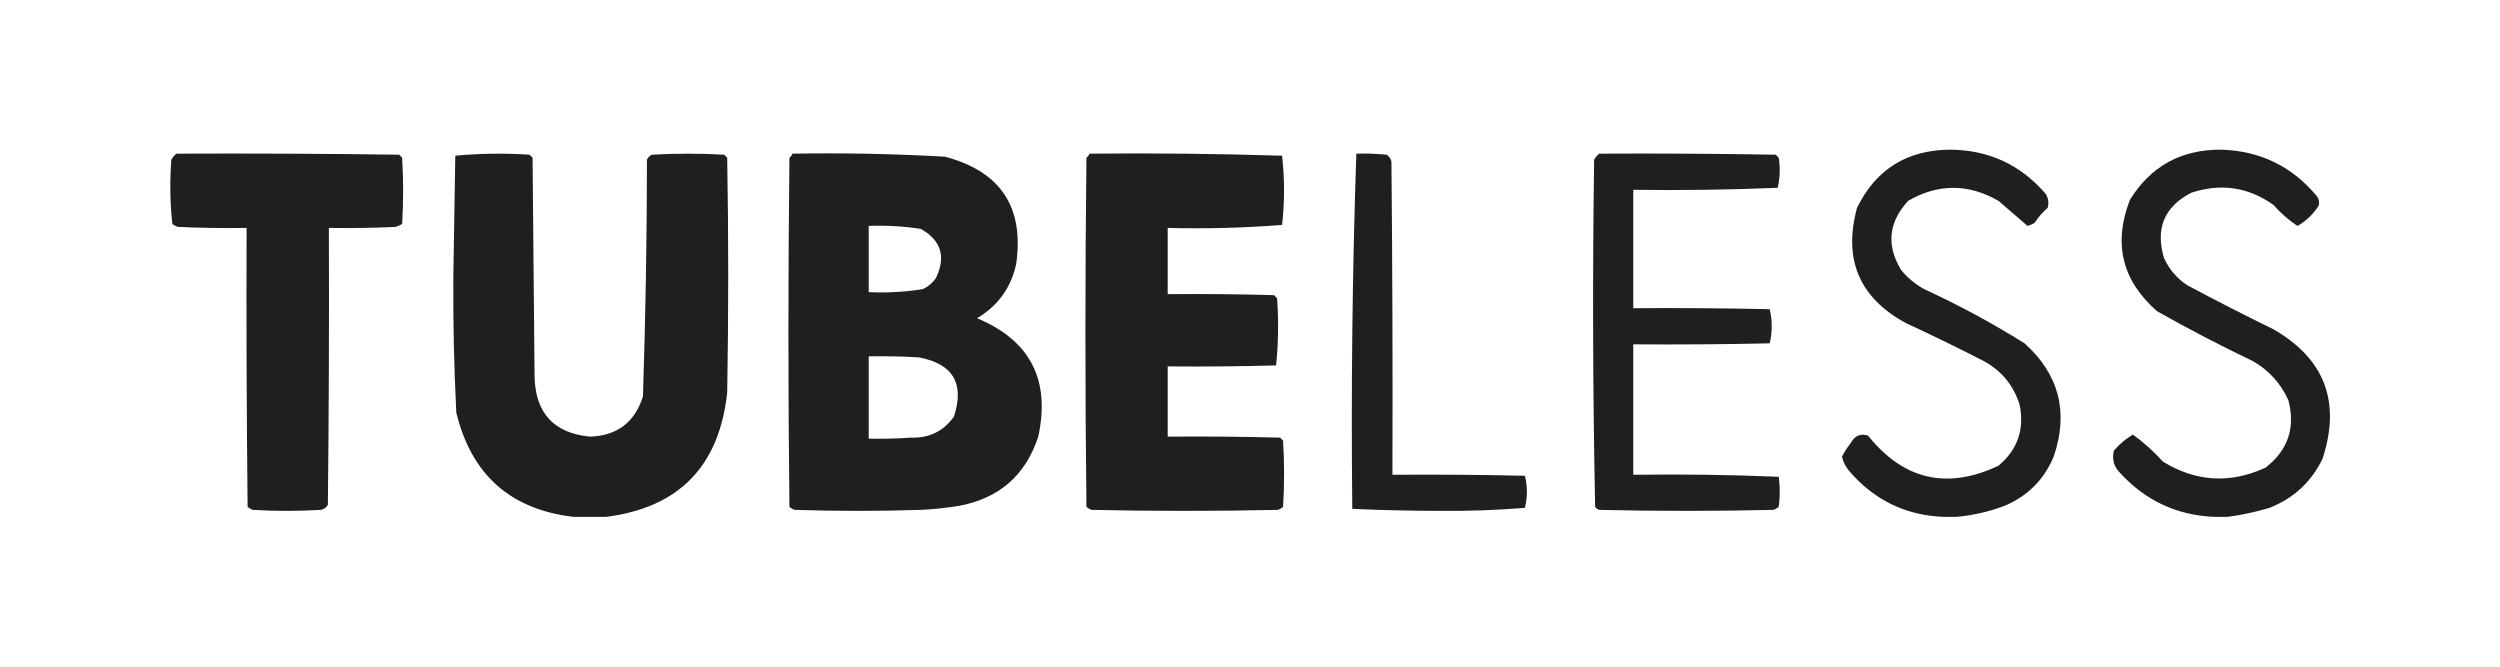 <svg version="1.2" xmlns="http://www.w3.org/2000/svg" viewBox="0 0 7500 2000" width="7500" height="2000">
	<title>logo airless tires-svg</title>
	<style>
		.s0 { fill: #211f1e } 
	</style>
	<path fill-rule="evenodd" class="s0" d="m5869 1550.7q-18 0-36.1 0c-115.2-4-210.6-50.2-286-138.5-10.2-12.4-17.2-26.4-21-42.1q11.4-22.1 27.1-42.1 17.2-31.7 51.1-21.1 160.1 199.4 391.3 90.3 86.3-72.4 63.3-183.6-29.5-92.7-117.4-135.5-110.3-56.6-222.8-108.4-210.5-113.6-147.5-346.1 85-173.5 280-174.6 173.3 1.7 285.9 132.4c8.3 13.3 10.3 27.3 6 42.2q-22.9 19.9-39.1 45.1-10 5.8-21.1 9.1c-29-25-58.1-50.1-87.3-75.3q-136-77.9-270.9 0-88.6 96.5-21 207.7 29.3 35.4 69.2 57.2 156.2 72.1 301 162.6 155.7 140.2 87.3 340.1-43.6 103.8-147.5 147.5-71.2 26.5-144.5 33.1zm812.8 0q-18.1 0-36.2 0-170.1-6-285.9-132.4-27.3-28.2-18.1-66.3 24.9-29.4 57.2-48.1 48.9 35.3 90.3 81.2 148.6 90.9 307 18.1c67.3-51.4 90.5-118.7 69.3-201.7q-33.7-75.8-105.4-117.4-147.3-70.6-289-150.5-157.5-138.3-81.2-334.1 93.3-151.3 273.9-150.5 174.4 5.2 286 138.5 10.7 13.9 6 30.1-24.3 37.8-63.2 60.2-40.1-26.6-72.3-63.2-113.5-80.3-246.8-36.2-121 63-81.3 195.7 23 50.6 69.2 81.3 128.1 68.5 258.9 132.4 231 132.7 147.5 388.3-50.7 104.9-159.5 147.5-63.3 19-126.4 27.1zm-6152.7-1089.7q334.1-1.5 668.2 3.1 4.5 4.5 9.1 9 6 99.3 0 198.6-9.7 6.3-21.1 9.1-99.3 4.5-198.7 3 1.5 415.4-3 830.8-7 12.2-21.1 15-102.3 6.1-204.6 0-8.3-3.3-15.1-9-4.5-418.4-3-836.8-102.4 1.5-204.7-3-10.1-2.3-18.1-9.1-10.3-95.9-3-192.6 6.3-10.8 15.1-18.1zm1288.3 1089.7q-48.2 0-96.3 0-284.7-33.3-352.2-313.1-10.2-201.3-9-403.3 3-183.6 6-367.2 111-10.4 222.7-3 4.6 4.5 9.1 9 3 328.1 6 656.2 3.4 164.4 165.5 180.6 122.6-3.7 159.6-120.4 11.8-354.9 12-710.4 4.5-10.5 15.1-15 108.3-6.1 216.7 0 4.5 4.5 9 9 6.1 352.2 0 704.3-35.5 332.1-364.2 373.3zm559.9-1089.7q229.1-3.9 457.5 9.1 250.5 66 213.7 322.1-23.3 106.7-117.3 162.5 239 99.6 183.6 355.2-56.8 173.8-237.8 207.7-56.9 9.2-114.4 12-189.7 6.1-379.3 0-8.3-3.3-15-9-6.1-523.8 0-1047.5 6.4-4.9 9-12.1zm228.8 415.4q82 3.8 162.5-9 24.1-11.3 39.1-33.1 46.2-96.1-45.1-147.5-77.7-12.1-156.5-9 0 99.3 0 198.6zm0 439.5q63.2 1.5 126.4-3 82.7 2.7 129.4-63.2 48.3-148.8-105.3-177.6-75.2-4.5-150.5-3 0 123.4 0 246.8zm662.2-854.9q289.4-2.9 577.9 6.1 11.9 104.4 0 207.7-170.7 13.3-343.1 9 0 99.3 0 198.7 159.5-1.6 319 3 4.6 4.5 9.1 9 7.4 101.5-3 201.7-162.6 4.5-325.1 3 0 105.3 0 210.7 168.6-1.5 337.1 3 4.5 4.5 9 9 6.1 99.4 0 198.7-6.7 5.7-15 9-280 6.1-559.9 0-8.3-3.3-15-9-6.1-523.8 0-1047.5 6.4-4.9 9-12.1zm800.7 0q45.2-1.5 90.3 3.1 12.2 6.9 15 21 4.5 469.6 3 939.2 198.7-1.5 397.4 3 12 48.1 0 96.3c-84.8 6.9-170 9.9-255.9 9q-131.2-0.2-261.9-6-5.9-534.7 12.1-1065.6zm728.4 0q265-1.5 529.8 3.1 4.5 4.5 9 9 7.1 45.6-3 90.3-216.6 9-433.4 6 0 177.6 0 355.2 204.7-1.5 409.3 3 12.1 51.2 0 102.4-204.6 4.5-409.3 3 0 195.6 0 391.3 218.9-3 436.4 6 6.1 45.1 0 90.3-6.7 5.7-15 9-261.9 6.1-523.8 0c-4.9-1.8-8.8-4.8-12-9q-10.5-520.4-3-1041.5 6.3-10.8 15-18.1z"/>
</svg>